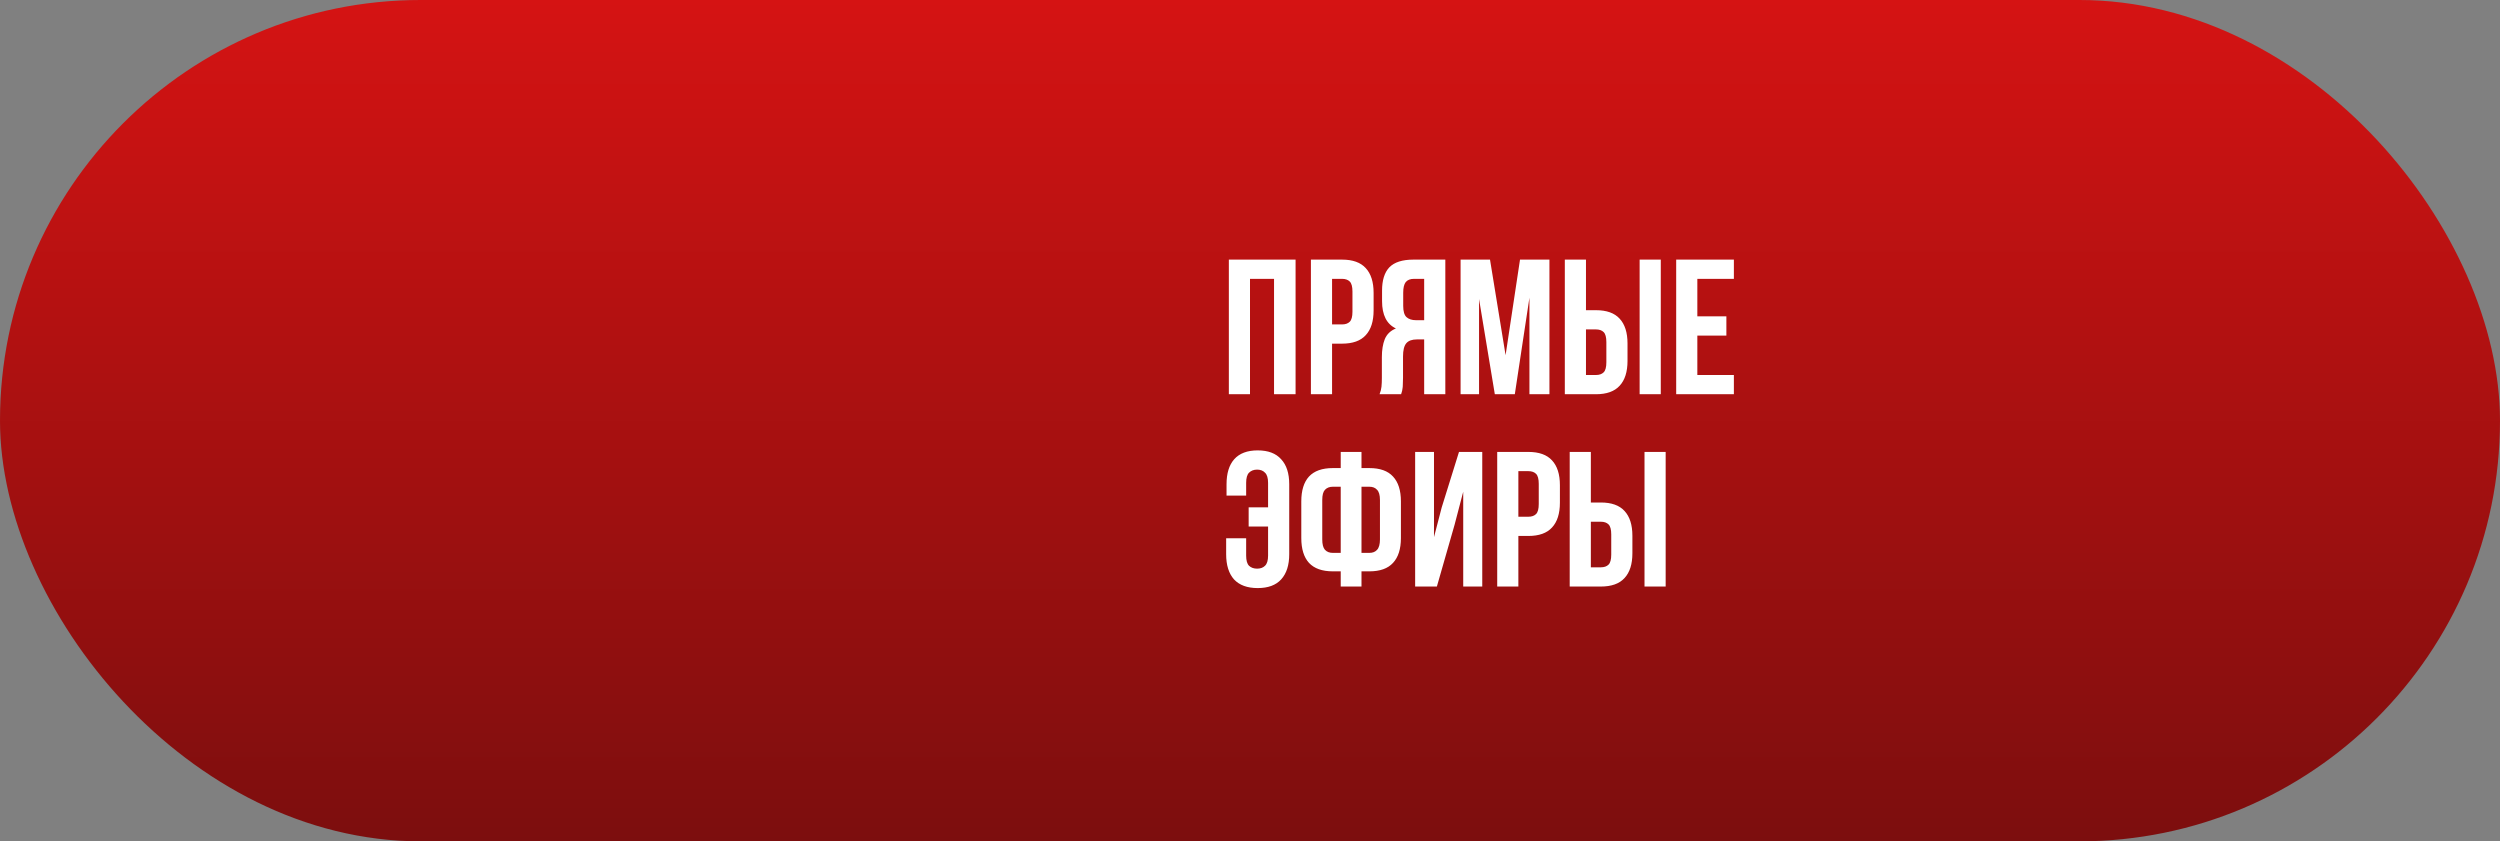 <?xml version="1.0" encoding="UTF-8"?> <svg xmlns="http://www.w3.org/2000/svg" width="520" height="175" viewBox="0 0 520 175" fill="none"><rect x="0" y="0" width="520" height="175" fill="#808080" stroke="none"/> <rect width="520" height="175" rx="87.5" fill="url(#paint0_linear_31_392)"></rect> <path d="M260 82H255.6V54H269.48V82H265V58H260V82ZM279.15 54C281.364 54 283.004 54.587 284.07 55.76C285.164 56.933 285.71 58.653 285.71 60.92V64.56C285.71 66.827 285.164 68.547 284.07 69.72C283.004 70.893 281.364 71.48 279.15 71.48H277.07V82H272.67V54H279.15ZM277.07 58V67.48H279.15C279.844 67.48 280.377 67.293 280.75 66.92C281.124 66.547 281.31 65.853 281.31 64.84V60.64C281.31 59.627 281.124 58.933 280.75 58.56C280.377 58.187 279.844 58 279.15 58H277.07ZM286.948 82C287.162 81.467 287.295 80.947 287.348 80.44C287.402 79.907 287.428 79.293 287.428 78.6V74.28C287.428 72.813 287.628 71.573 288.028 70.56C288.455 69.52 289.228 68.773 290.348 68.32C288.428 67.413 287.468 65.52 287.468 62.64V60.44C287.468 58.28 287.975 56.667 288.988 55.6C290.028 54.533 291.695 54 293.988 54H300.628V82H296.228V70.6H294.708C293.695 70.6 292.962 70.867 292.508 71.4C292.055 71.933 291.828 72.853 291.828 74.16V78.56C291.828 79.12 291.815 79.587 291.788 79.96C291.788 80.333 291.762 80.64 291.708 80.88C291.682 81.12 291.642 81.32 291.588 81.48C291.535 81.64 291.482 81.813 291.428 82H286.948ZM294.108 58C293.335 58 292.762 58.227 292.388 58.68C292.042 59.133 291.868 59.867 291.868 60.88V63.64C291.868 64.76 292.095 65.533 292.548 65.96C293.028 66.387 293.682 66.6 294.508 66.6H296.228V58H294.108ZM313.162 73.88L316.162 54H322.282V82H318.122V61.92L315.082 82H310.922L307.642 62.2V82H303.802V54H309.922L313.162 73.88ZM325.483 82V54H329.883V64.52H331.963C334.176 64.52 335.816 65.107 336.883 66.28C337.976 67.453 338.523 69.173 338.523 71.44V75.08C338.523 77.347 337.976 79.067 336.883 80.24C335.816 81.413 334.176 82 331.963 82H325.483ZM331.963 78C332.656 78 333.189 77.813 333.563 77.44C333.936 77.067 334.123 76.373 334.123 75.36V71.16C334.123 70.147 333.936 69.453 333.563 69.08C333.189 68.707 332.656 68.52 331.963 68.52H329.883V78H331.963ZM341.043 82V54H345.443V82H341.043ZM353.047 65.8H359.087V69.8H353.047V78H360.647V82H348.647V54H360.647V58H353.047V65.8ZM259.2 111.96V115.56C259.2 116.573 259.4 117.28 259.8 117.68C260.227 118.08 260.787 118.28 261.48 118.28C262.173 118.28 262.72 118.08 263.12 117.68C263.547 117.28 263.76 116.573 263.76 115.56V109.52H259.72V105.52H263.76V100.44C263.76 99.427 263.547 98.72 263.12 98.32C262.72 97.893 262.173 97.68 261.48 97.68C260.787 97.68 260.227 97.893 259.8 98.32C259.4 98.72 259.2 99.427 259.2 100.44V103.08H255.12V100.72C255.12 98.453 255.653 96.72 256.72 95.52C257.813 94.293 259.44 93.68 261.6 93.68C263.76 93.68 265.387 94.293 266.48 95.52C267.6 96.72 268.16 98.453 268.16 100.72V115.28C268.16 117.547 267.6 119.293 266.48 120.52C265.387 121.72 263.76 122.32 261.6 122.32C259.44 122.32 257.8 121.72 256.68 120.52C255.587 119.293 255.04 117.547 255.04 115.28V111.96H259.2ZM278.87 118.84H277.23C275.016 118.84 273.363 118.253 272.27 117.08C271.203 115.907 270.67 114.187 270.67 111.92V104.28C270.67 102.013 271.203 100.293 272.27 99.12C273.363 97.947 275.016 97.36 277.23 97.36H278.87V94H283.19V97.36H284.83C287.043 97.36 288.683 97.947 289.75 99.12C290.843 100.293 291.39 102.013 291.39 104.28V111.92C291.39 114.187 290.843 115.907 289.75 117.08C288.683 118.253 287.043 118.84 284.83 118.84H283.19V122H278.87V118.84ZM283.19 101.24V115H284.83C285.523 115 286.056 114.787 286.43 114.36C286.83 113.933 287.03 113.213 287.03 112.2V104C287.03 102.987 286.83 102.28 286.43 101.88C286.056 101.453 285.523 101.24 284.83 101.24H283.19ZM278.87 101.24H277.23C276.536 101.24 275.99 101.453 275.59 101.88C275.216 102.28 275.03 102.987 275.03 104V112.2C275.03 113.213 275.216 113.933 275.59 114.36C275.99 114.787 276.536 115 277.23 115H278.87V101.24ZM298.87 122H294.35V94H298.27V111.72L299.87 105.56L303.47 94H308.31V122H304.35V102.28L302.55 109.16L298.87 122ZM317.9 94C320.114 94 321.754 94.587 322.82 95.76C323.914 96.933 324.46 98.653 324.46 100.92V104.56C324.46 106.827 323.914 108.547 322.82 109.72C321.754 110.893 320.114 111.48 317.9 111.48H315.82V122H311.42V94H317.9ZM315.82 98V107.48H317.9C318.594 107.48 319.127 107.293 319.5 106.92C319.874 106.547 320.06 105.853 320.06 104.84V100.64C320.06 99.627 319.874 98.933 319.5 98.56C319.127 98.187 318.594 98 317.9 98H315.82ZM326.498 122V94H330.898V104.52H332.978C335.192 104.52 336.832 105.107 337.898 106.28C338.992 107.453 339.538 109.173 339.538 111.44V115.08C339.538 117.347 338.992 119.067 337.898 120.24C336.832 121.413 335.192 122 332.978 122H326.498ZM332.978 118C333.672 118 334.205 117.813 334.578 117.44C334.952 117.067 335.138 116.373 335.138 115.36V111.16C335.138 110.147 334.952 109.453 334.578 109.08C334.205 108.707 333.672 108.52 332.978 108.52H330.898V118H332.978ZM342.058 122V94H346.458V122H342.058Z" fill="white"></path> <defs> <linearGradient id="paint0_linear_31_392" x1="260" y1="0" x2="260" y2="175" gradientUnits="userSpaceOnUse"> <stop stop-color="#D51313"></stop> <stop offset="1" stop-color="#7C0E0E"></stop> </linearGradient> </defs> </svg> 